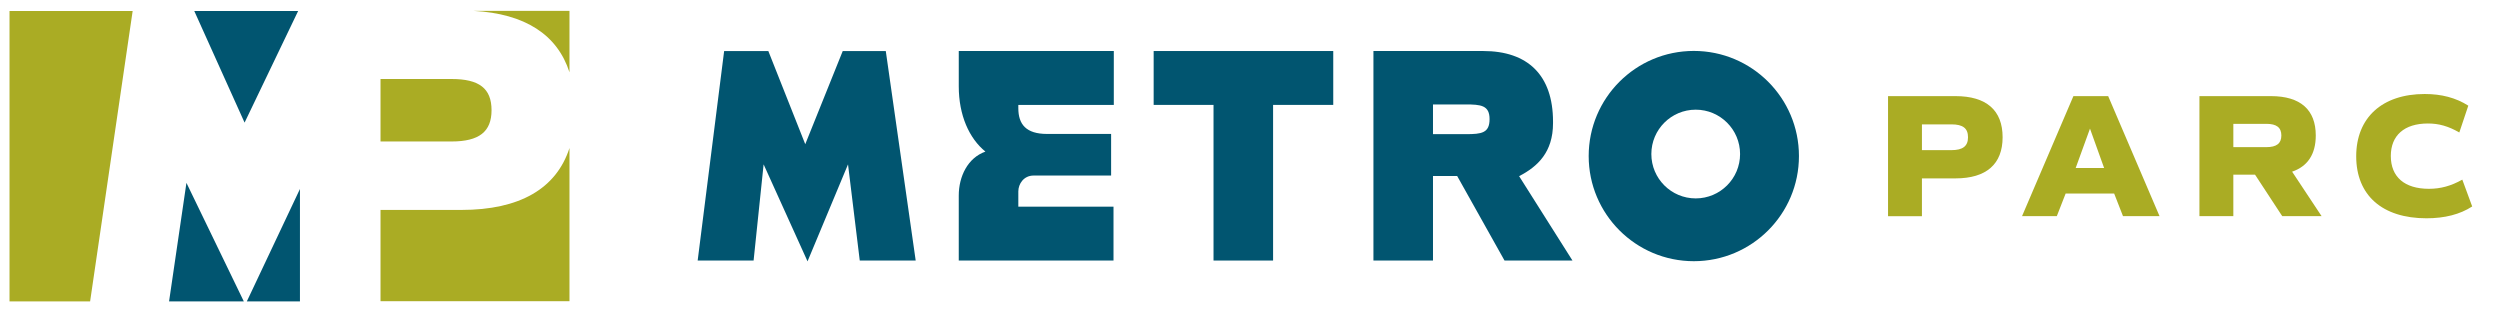 <?xml version="1.0" encoding="UTF-8"?><svg id="Layer_1" xmlns="http://www.w3.org/2000/svg" viewBox="0 0 408.551 51.034"><defs><style>.cls-1{fill:#015570;}.cls-2{fill:#aaac24;}</style></defs><path class="cls-2" d="M327.267,22.43c0,4.385-2.654,6.722-7.702,6.722h-5.482v6.174h-5.539V15.708h11.021c5.048,0,7.702,2.309,7.702,6.722ZM321.613,22.43c0-1.471-.837-2.106-2.712-2.106h-4.818v4.212h4.818c1.875,0,2.712-.663,2.712-2.106Z"/><path class="cls-2" d="M345.499,31.633h-7.933l-1.442,3.693h-5.683l8.395-19.617h5.683l8.395,19.617h-5.972l-1.443-3.693ZM341.547,21.017l-2.337,6.433h4.645l-2.309-6.433Z"/><path class="cls-2" d="M372.964,35.325l-4.443-6.779h-3.549v6.779h-5.539V15.708h11.684c4.818,0,7.327,2.222,7.327,6.433,0,3.058-1.327,5.049-3.866,5.914l4.818,7.27h-6.433ZM364.973,24.046h5.395c1.673,0,2.452-.606,2.452-1.904s-.779-1.904-2.452-1.904h-5.395v3.808Z"/><path class="cls-2" d="M385.052,25.546c0-6.317,4.241-10.183,11.194-10.183,2.74,0,5.077.605,7.125,1.904l-1.471,4.385c-1.788-1.038-3.346-1.471-5.135-1.471-3.866,0-6.058,1.962-6.058,5.308,0,3.433,2.25,5.366,6.231,5.366,1.904,0,3.606-.462,5.452-1.501l1.616,4.385c-1.991,1.298-4.5,1.933-7.472,1.933-7.241,0-11.482-3.779-11.482-10.126Z"/><polygon class="cls-2" points="1.556 1.796 1.556 49.256 14.726 49.256 21.679 1.796 1.556 1.796"/><path class="cls-2" d="M80.328,18.015c0-3.566-2.016-5.105-6.534-5.105h-11.61v10.21h11.61c4.518,0,6.534-1.608,6.534-5.105Z"/><path class="cls-2" d="M93.064,11.813V1.778h-15.668c8.378.459,13.682,3.866,15.668,10.035Z"/><path class="cls-2" d="M75.392,34.309h-13.208v14.908h30.88v-25.026c-2.141,6.632-8.131,10.117-17.672,10.117Z"/><polygon class="cls-1" points="49.017 49.256 49.017 30.884 40.337 49.256 49.017 49.256"/><polygon class="cls-1" points="48.722 1.796 31.747 1.796 39.969 20.038 48.722 1.796"/><polygon class="cls-1" points="27.629 49.256 39.845 49.256 30.468 29.881 27.629 49.256"/><path class="cls-1" d="M161.035,24.774c-2.641-2.152-4.353-5.919-4.353-10.663v-5.772h25.337v8.805h-15.604v.538c0,2.641,1.272,4.207,4.696,4.207h10.468v6.799h-12.669c-1.614,0-2.495,1.37-2.495,2.592v2.495h15.555v8.805h-25.289v-10.614c0-3.131,1.467-6.163,4.353-7.19Z"/><path class="cls-1" d="M198.314,17.143h-9.783v-8.805h29.349v8.805h-9.832v25.435h-9.734v-25.435Z"/><path class="cls-1" d="M224.448,8.338h17.951c7.239,0,11.397,3.913,11.397,11.544v.245c0,4.745-2.509,7.095-5.542,8.66l8.721,13.792h-11.104l-7.741-13.82h-3.949v13.82h-9.734V8.338ZM239.611,21.923c2.495,0,3.815-.18,3.815-2.452s-1.419-2.405-3.962-2.405h-5.283v4.856h5.429Z"/><path class="cls-1" d="M276.804,8.323c-9.489,0-17.181,7.692-17.181,17.181s7.692,17.181,17.181,17.181,17.181-7.692,17.181-17.181-7.692-17.181-17.181-17.181ZM277.114,32.423c-4.004,0-7.25-3.246-7.25-7.25s3.246-7.25,7.25-7.25,7.25,3.246,7.25,7.25-3.246,7.25-7.25,7.25Z"/><polygon class="cls-1" points="114.014 42.571 118.339 8.345 125.562 8.345 131.595 23.565 137.719 8.345 144.756 8.345 149.642 42.571 140.501 42.571 138.584 26.861 131.968 42.711 124.791 26.861 123.154 42.571 114.014 42.571"/></svg>